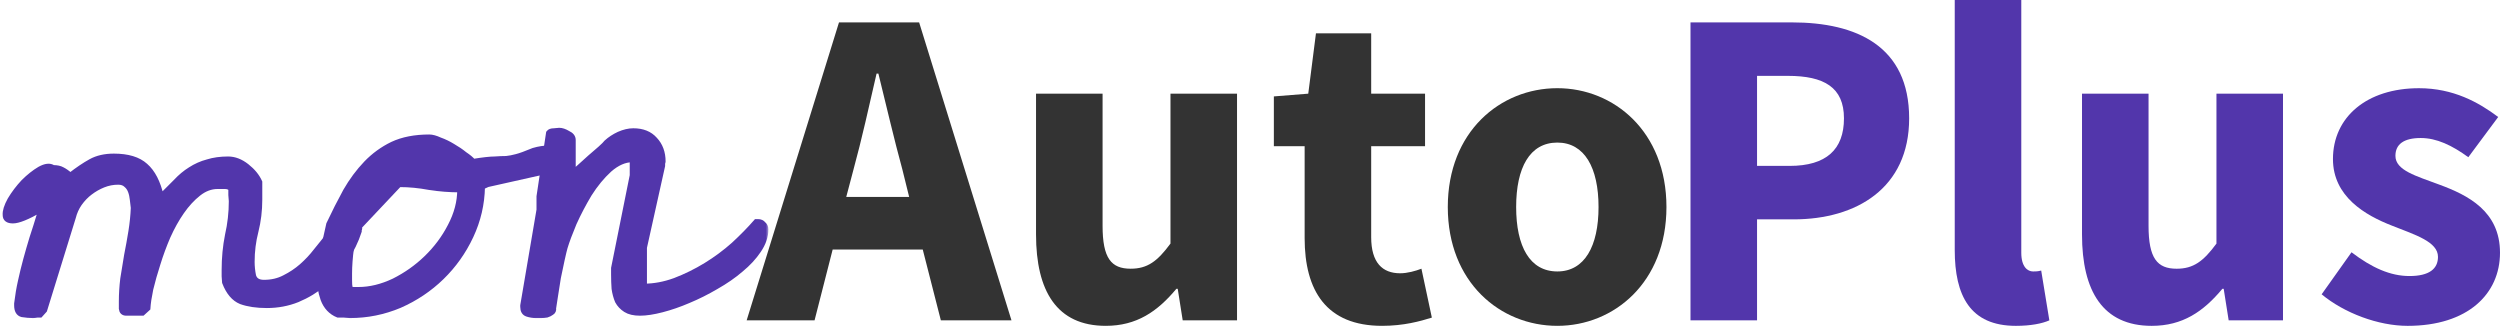 <svg width="475" height="62" viewBox="0 0 475 62" fill="none" xmlns="http://www.w3.org/2000/svg">
<path d="M321.195 60.869L321.195 4.255L340.462 4.255C352.761 4.255 362.739 8.77 362.739 22.49C362.739 35.775 352.675 41.679 340.806 41.679L333.839 41.679L333.839 60.869L321.195 60.869ZM333.839 31.52L340.032 31.52C346.999 31.52 350.353 28.394 350.353 22.49C350.353 16.585 346.569 14.414 339.688 14.414L333.839 14.414L333.839 31.52Z" fill="#5236AB"/>
<path d="M383.012 61.911C374.325 61.911 371.4 56.181 371.4 47.497L371.4 -2.09501e-08L384.044 -2.62262e-08L384.044 48.018C384.044 50.71 385.248 51.578 386.28 51.578C386.796 51.578 387.14 51.578 387.828 51.405L389.377 60.869C388 61.477 385.85 61.911 383.012 61.911Z" fill="#5236AB"/>
<path d="M408.827 61.911C399.537 61.911 395.581 55.312 395.581 44.545L395.581 17.801L408.224 17.801L408.224 42.895C408.224 49.06 409.859 51.057 413.557 51.057C416.74 51.057 418.632 49.668 421.126 46.282L421.126 17.801L433.77 17.801L433.77 60.869L423.448 60.869L422.502 54.878L422.244 54.878C418.632 59.22 414.675 61.911 408.827 61.911Z" fill="#5236AB"/>
<path d="M457.454 61.911C451.863 61.911 445.412 59.48 441.112 55.92L446.788 47.931C450.659 50.884 454.185 52.447 457.798 52.447C461.582 52.447 463.216 51.057 463.216 48.8C463.216 45.934 458.916 44.632 454.529 42.895C449.369 40.898 443.262 37.338 443.262 30.218C443.262 22.229 449.713 16.759 459.604 16.759C466.141 16.759 470.958 19.45 474.656 22.229L468.979 29.87C465.883 27.613 462.958 26.223 459.948 26.223C456.68 26.223 455.131 27.439 455.131 29.61C455.131 32.388 459.088 33.43 463.475 35.08C468.893 37.077 475 40.117 475 48.018C475 55.833 468.893 61.911 457.454 61.911Z" fill="#5236AB"/>
<path d="M162.163 32.212L160.786 37.422L172.742 37.422L171.452 32.212C169.904 26.568 168.355 19.882 166.893 13.978L166.549 13.978C165.173 19.969 163.711 26.568 162.163 32.212ZM141.864 60.867L159.41 4.252L174.634 4.252L192.181 60.867L178.763 60.867L175.322 47.408L158.206 47.408L154.766 60.867L141.864 60.867Z" fill="#333333"/>
<path d="M210.092 61.909C200.802 61.909 196.846 55.31 196.846 44.543L196.846 17.798L209.49 17.798L209.49 42.893C209.49 49.058 211.124 51.055 214.822 51.055C218.005 51.055 219.897 49.666 222.391 46.279L222.391 17.798L235.035 17.798L235.035 60.867L224.714 60.867L223.767 54.876L223.509 54.876C219.897 59.217 215.94 61.909 210.092 61.909Z" fill="#333333"/>
<path d="M262.589 61.909C252.01 61.909 247.881 55.223 247.881 45.237L247.881 27.784L242.033 27.784L242.033 18.319L248.57 17.798L250.032 6.336L260.525 6.336L260.525 17.798L270.76 17.798L270.76 27.784L260.525 27.784L260.525 45.064C260.525 49.926 262.675 51.923 266.03 51.923C267.406 51.923 268.954 51.489 270.072 51.055L272.051 60.346C269.814 61.041 266.718 61.909 262.589 61.909Z" fill="#333333"/>
<path d="M295.896 61.909C285.058 61.909 275.081 53.66 275.081 39.333C275.081 25.005 285.058 16.756 295.896 16.756C306.647 16.756 316.625 25.005 316.625 39.333C316.625 53.66 306.647 61.909 295.896 61.909ZM295.896 51.576C301.057 51.576 303.723 46.8 303.723 39.333C303.723 31.865 301.057 27.089 295.896 27.089C290.649 27.089 288.069 31.865 288.069 39.333C288.069 46.8 290.649 51.576 295.896 51.576Z" fill="#333333"/>
<mask id="path-3-outside-1_12237_19679" maskUnits="userSpaceOnUse" x="0" y="23.781" width="146" height="37" fill="black">
<rect fill="white" y="23.781" width="146" height="37"/>
<path d="M3.188 57.664C3.369 56.15 3.612 54.727 3.914 53.395C4.217 52.002 4.55 50.639 4.914 49.307C5.277 47.975 5.671 46.612 6.094 45.219C6.579 43.766 7.094 42.131 7.639 40.314V39.86C5.216 41.253 3.49 41.949 2.461 41.949C1.492 41.949 1.008 41.586 1.008 40.859C0.947 40.133 1.25 39.164 1.916 37.953C2.643 36.741 3.49 35.621 4.459 34.592C5.489 33.562 6.518 32.745 7.548 32.139C8.638 31.533 9.486 31.443 10.091 31.866C10.818 31.866 11.393 31.988 11.817 32.23C12.302 32.472 12.816 32.835 13.361 33.32C14.754 32.23 16.056 31.352 17.267 30.686C18.479 30.02 19.932 29.686 21.628 29.686C24.292 29.686 26.291 30.292 27.623 31.503C29.016 32.714 30.015 34.652 30.62 37.317C31.65 36.287 32.589 35.349 33.436 34.501C34.284 33.592 35.192 32.835 36.161 32.23C37.191 31.564 38.281 31.079 39.431 30.776C40.582 30.413 41.884 30.232 43.337 30.232C44.549 30.232 45.73 30.686 46.88 31.594C48.031 32.502 48.848 33.502 49.333 34.592C49.333 34.834 49.333 35.379 49.333 36.227C49.333 37.075 49.333 37.65 49.333 37.953C49.333 40.011 49.09 42.01 48.606 43.948C48.121 45.825 47.879 47.763 47.879 49.761C47.879 50.609 47.97 51.487 48.152 52.396C48.394 53.243 49.06 53.667 50.15 53.667C51.604 53.667 52.906 53.364 54.056 52.759C55.267 52.153 56.357 51.427 57.326 50.579C58.356 49.67 59.264 48.702 60.051 47.672C60.899 46.643 61.656 45.704 62.322 44.856C63.049 43.948 63.715 43.191 64.321 42.585C64.926 41.98 65.532 41.677 66.138 41.677C66.561 41.677 67.016 41.858 67.5 42.222C68.045 42.525 68.318 42.918 68.318 43.403C68.318 43.463 68.287 43.554 68.227 43.675C68.227 43.796 68.227 43.887 68.227 43.948C67.621 45.825 66.743 47.611 65.593 49.307C64.442 51.003 63.11 52.517 61.596 53.849C60.082 55.121 58.386 56.15 56.509 56.937C54.692 57.664 52.754 58.028 50.695 58.028C48.757 58.028 47.122 57.785 45.79 57.301C44.458 56.756 43.428 55.545 42.702 53.667C42.702 53.486 42.671 53.092 42.611 52.486C42.611 51.82 42.611 51.427 42.611 51.306C42.611 49.004 42.823 46.794 43.247 44.675C43.731 42.555 43.973 40.405 43.973 38.225C43.973 38.043 43.943 37.65 43.883 37.044C43.883 36.439 43.883 36.045 43.883 35.863C43.64 35.56 43.247 35.409 42.702 35.409C42.217 35.409 41.763 35.409 41.339 35.409C40.067 35.409 38.856 35.863 37.706 36.772C36.555 37.68 35.495 38.831 34.526 40.224C33.557 41.616 32.679 43.191 31.892 44.947C31.165 46.643 30.529 48.368 29.985 50.125C29.439 51.82 28.985 53.425 28.622 54.939C28.319 56.392 28.137 57.604 28.077 58.572L27.078 59.481H23.989C23.444 59.481 23.141 59.208 23.081 58.663C23.081 58.058 23.081 57.604 23.081 57.301C23.081 55.847 23.172 54.394 23.353 52.941C23.596 51.427 23.838 49.943 24.08 48.49C24.383 46.976 24.655 45.462 24.898 43.948C25.14 42.434 25.291 40.95 25.352 39.497C25.291 39.012 25.231 38.498 25.17 37.953C25.11 37.347 24.988 36.802 24.807 36.318C24.625 35.833 24.353 35.439 23.989 35.137C23.626 34.773 23.111 34.592 22.445 34.592C21.476 34.592 20.538 34.773 19.629 35.137C18.721 35.5 17.873 35.984 17.086 36.59C16.359 37.135 15.693 37.831 15.087 38.679C14.542 39.467 14.149 40.345 13.906 41.313L8.456 58.936L7.639 59.844C7.639 59.844 7.457 59.844 7.094 59.844C6.73 59.905 6.458 59.935 6.276 59.935C5.61 59.935 4.914 59.874 4.187 59.753C3.521 59.572 3.188 58.996 3.188 58.028V57.664Z"/>
<path d="M60.669 52.759C60.669 52.698 60.699 52.486 60.76 52.123C60.821 51.76 60.881 51.396 60.942 51.033C61.002 50.609 61.063 50.246 61.123 49.943C61.184 49.58 61.214 49.337 61.214 49.216V48.308L62.486 42.585C63.515 40.405 64.575 38.316 65.665 36.318C66.816 34.319 68.118 32.563 69.571 31.049C71.025 29.535 72.69 28.324 74.567 27.416C76.505 26.507 78.837 26.053 81.562 26.053C82.107 26.053 82.773 26.235 83.56 26.598C84.408 26.901 85.225 27.294 86.013 27.779C86.86 28.263 87.617 28.778 88.284 29.323C89.01 29.808 89.555 30.262 89.918 30.686C91.796 30.383 93.158 30.232 94.006 30.232C94.854 30.171 95.581 30.141 96.186 30.141C96.792 30.08 97.428 29.959 98.094 29.777C98.82 29.596 99.911 29.202 101.364 28.596C102.393 28.294 103.393 28.142 104.362 28.142C104.785 28.142 105.179 28.324 105.542 28.687C105.966 29.051 106.178 29.474 106.178 29.959C106.178 30.564 105.966 31.11 105.542 31.594C105.119 32.078 104.604 32.381 103.998 32.502L92.644 35.046L91.644 35.5C91.584 38.77 90.857 41.889 89.464 44.856C88.072 47.824 86.225 50.428 83.923 52.668C81.622 54.909 78.958 56.695 75.93 58.028C72.902 59.299 69.753 59.935 66.483 59.935C66.24 59.935 65.847 59.905 65.302 59.844C64.757 59.844 64.393 59.844 64.212 59.844C62.88 59.299 61.941 58.3 61.396 56.847C60.911 55.393 60.669 54.031 60.669 52.759ZM66.483 54.576C66.543 54.879 66.785 55.03 67.209 55.03C67.633 55.03 67.936 55.03 68.118 55.03C70.298 55.03 72.538 54.485 74.84 53.395C77.141 52.244 79.2 50.791 81.016 49.035C82.894 47.218 84.408 45.189 85.558 42.949C86.769 40.647 87.375 38.346 87.375 36.045C85.437 36.045 83.499 35.894 81.562 35.591C79.624 35.227 77.746 35.046 75.93 35.046H75.839L68.299 43.039C67.876 43.463 67.542 44.039 67.3 44.765C67.058 45.492 66.876 46.279 66.755 47.127C66.634 47.975 66.543 48.823 66.483 49.67C66.422 50.518 66.392 51.275 66.392 51.941C66.392 52.123 66.392 52.547 66.392 53.213C66.392 53.879 66.422 54.334 66.483 54.576Z"/>
<path d="M99.347 58.028L102.436 39.86V37.317L104.253 25.235C104.434 24.993 104.767 24.872 105.252 24.872C105.736 24.811 106.069 24.781 106.251 24.781C106.735 24.781 107.28 24.963 107.886 25.326C108.552 25.629 108.885 26.053 108.885 26.598V32.775C109.127 32.593 109.551 32.23 110.157 31.685C110.763 31.14 111.398 30.564 112.065 29.959C112.791 29.353 113.457 28.778 114.063 28.233C114.669 27.688 115.062 27.294 115.244 27.052C115.91 26.447 116.697 25.932 117.606 25.508C118.574 25.084 119.483 24.872 120.331 24.872C122.087 24.872 123.449 25.417 124.418 26.507C125.448 27.597 125.963 28.99 125.963 30.686C125.963 30.807 125.932 30.898 125.872 30.958C125.872 30.958 125.872 31.019 125.872 31.14V31.503L122.42 47.036V54.394C124.297 54.394 126.235 54.031 128.233 53.304C130.292 52.517 132.261 51.548 134.138 50.397C136.015 49.247 137.771 47.945 139.406 46.491C141.041 44.977 142.465 43.524 143.676 42.131H144.039C144.463 42.131 144.796 42.282 145.038 42.585C145.341 42.828 145.492 43.16 145.492 43.584C145.492 44.917 145.038 46.249 144.13 47.581C143.282 48.853 142.162 50.064 140.769 51.215C139.437 52.365 137.862 53.455 136.045 54.485C134.289 55.514 132.533 56.392 130.777 57.119C129.081 57.846 127.416 58.421 125.781 58.845C124.146 59.269 122.753 59.481 121.602 59.481C120.452 59.481 119.543 59.269 118.877 58.845C118.211 58.421 117.696 57.876 117.333 57.21C117.03 56.483 116.818 55.696 116.697 54.848C116.637 54 116.606 53.092 116.606 52.123V50.942L120.149 33.32V30.322C118.696 30.322 117.242 30.958 115.789 32.23C114.396 33.502 113.124 35.046 111.974 36.862C110.884 38.679 109.915 40.526 109.067 42.404C108.28 44.281 107.704 45.825 107.341 47.036C107.22 47.46 107.038 48.217 106.796 49.307C106.554 50.397 106.312 51.548 106.069 52.759C105.888 53.97 105.706 55.121 105.524 56.211C105.343 57.301 105.221 58.088 105.161 58.572C105.221 58.936 105.1 59.208 104.798 59.39C104.555 59.572 104.253 59.723 103.889 59.844C103.526 59.905 103.132 59.935 102.708 59.935C102.345 59.935 102.042 59.935 101.8 59.935C101.255 59.935 100.71 59.844 100.165 59.663C99.62 59.481 99.347 59.027 99.347 58.3V58.028Z"/>
</mask>
<path d="M3.188 57.664C3.369 56.15 3.612 54.727 3.914 53.395C4.217 52.002 4.55 50.639 4.914 49.307C5.277 47.975 5.671 46.612 6.094 45.219C6.579 43.766 7.094 42.131 7.639 40.314V39.86C5.216 41.253 3.49 41.949 2.461 41.949C1.492 41.949 1.008 41.586 1.008 40.859C0.947 40.133 1.25 39.164 1.916 37.953C2.643 36.741 3.49 35.621 4.459 34.592C5.489 33.562 6.518 32.745 7.548 32.139C8.638 31.533 9.486 31.443 10.091 31.866C10.818 31.866 11.393 31.988 11.817 32.23C12.302 32.472 12.816 32.835 13.361 33.32C14.754 32.23 16.056 31.352 17.267 30.686C18.479 30.02 19.932 29.686 21.628 29.686C24.292 29.686 26.291 30.292 27.623 31.503C29.016 32.714 30.015 34.652 30.62 37.317C31.65 36.287 32.589 35.349 33.436 34.501C34.284 33.592 35.192 32.835 36.161 32.23C37.191 31.564 38.281 31.079 39.431 30.776C40.582 30.413 41.884 30.232 43.337 30.232C44.549 30.232 45.73 30.686 46.88 31.594C48.031 32.502 48.848 33.502 49.333 34.592C49.333 34.834 49.333 35.379 49.333 36.227C49.333 37.075 49.333 37.65 49.333 37.953C49.333 40.011 49.09 42.01 48.606 43.948C48.121 45.825 47.879 47.763 47.879 49.761C47.879 50.609 47.97 51.487 48.152 52.396C48.394 53.243 49.06 53.667 50.15 53.667C51.604 53.667 52.906 53.364 54.056 52.759C55.267 52.153 56.357 51.427 57.326 50.579C58.356 49.67 59.264 48.702 60.051 47.672C60.899 46.643 61.656 45.704 62.322 44.856C63.049 43.948 63.715 43.191 64.321 42.585C64.926 41.98 65.532 41.677 66.138 41.677C66.561 41.677 67.016 41.858 67.5 42.222C68.045 42.525 68.318 42.918 68.318 43.403C68.318 43.463 68.287 43.554 68.227 43.675C68.227 43.796 68.227 43.887 68.227 43.948C67.621 45.825 66.743 47.611 65.593 49.307C64.442 51.003 63.11 52.517 61.596 53.849C60.082 55.121 58.386 56.15 56.509 56.937C54.692 57.664 52.754 58.028 50.695 58.028C48.757 58.028 47.122 57.785 45.79 57.301C44.458 56.756 43.428 55.545 42.702 53.667C42.702 53.486 42.671 53.092 42.611 52.486C42.611 51.82 42.611 51.427 42.611 51.306C42.611 49.004 42.823 46.794 43.247 44.675C43.731 42.555 43.973 40.405 43.973 38.225C43.973 38.043 43.943 37.65 43.883 37.044C43.883 36.439 43.883 36.045 43.883 35.863C43.64 35.56 43.247 35.409 42.702 35.409C42.217 35.409 41.763 35.409 41.339 35.409C40.067 35.409 38.856 35.863 37.706 36.772C36.555 37.68 35.495 38.831 34.526 40.224C33.557 41.616 32.679 43.191 31.892 44.947C31.165 46.643 30.529 48.368 29.985 50.125C29.439 51.82 28.985 53.425 28.622 54.939C28.319 56.392 28.137 57.604 28.077 58.572L27.078 59.481H23.989C23.444 59.481 23.141 59.208 23.081 58.663C23.081 58.058 23.081 57.604 23.081 57.301C23.081 55.847 23.172 54.394 23.353 52.941C23.596 51.427 23.838 49.943 24.08 48.49C24.383 46.976 24.655 45.462 24.898 43.948C25.14 42.434 25.291 40.95 25.352 39.497C25.291 39.012 25.231 38.498 25.17 37.953C25.11 37.347 24.988 36.802 24.807 36.318C24.625 35.833 24.353 35.439 23.989 35.137C23.626 34.773 23.111 34.592 22.445 34.592C21.476 34.592 20.538 34.773 19.629 35.137C18.721 35.5 17.873 35.984 17.086 36.59C16.359 37.135 15.693 37.831 15.087 38.679C14.542 39.467 14.149 40.345 13.906 41.313L8.456 58.936L7.639 59.844C7.639 59.844 7.457 59.844 7.094 59.844C6.73 59.905 6.458 59.935 6.276 59.935C5.61 59.935 4.914 59.874 4.187 59.753C3.521 59.572 3.188 58.996 3.188 58.028V57.664Z" fill="#5236AB"/>
<path d="M60.669 52.759C60.669 52.698 60.699 52.486 60.76 52.123C60.821 51.76 60.881 51.396 60.942 51.033C61.002 50.609 61.063 50.246 61.123 49.943C61.184 49.58 61.214 49.337 61.214 49.216V48.308L62.486 42.585C63.515 40.405 64.575 38.316 65.665 36.318C66.816 34.319 68.118 32.563 69.571 31.049C71.025 29.535 72.69 28.324 74.567 27.416C76.505 26.507 78.837 26.053 81.562 26.053C82.107 26.053 82.773 26.235 83.56 26.598C84.408 26.901 85.225 27.294 86.013 27.779C86.86 28.263 87.617 28.778 88.284 29.323C89.01 29.808 89.555 30.262 89.918 30.686C91.796 30.383 93.158 30.232 94.006 30.232C94.854 30.171 95.581 30.141 96.186 30.141C96.792 30.08 97.428 29.959 98.094 29.777C98.82 29.596 99.911 29.202 101.364 28.596C102.393 28.294 103.393 28.142 104.362 28.142C104.785 28.142 105.179 28.324 105.542 28.687C105.966 29.051 106.178 29.474 106.178 29.959C106.178 30.564 105.966 31.11 105.542 31.594C105.119 32.078 104.604 32.381 103.998 32.502L92.644 35.046L91.644 35.5C91.584 38.77 90.857 41.889 89.464 44.856C88.072 47.824 86.225 50.428 83.923 52.668C81.622 54.909 78.958 56.695 75.93 58.028C72.902 59.299 69.753 59.935 66.483 59.935C66.24 59.935 65.847 59.905 65.302 59.844C64.757 59.844 64.393 59.844 64.212 59.844C62.88 59.299 61.941 58.3 61.396 56.847C60.911 55.393 60.669 54.031 60.669 52.759ZM66.483 54.576C66.543 54.879 66.785 55.03 67.209 55.03C67.633 55.03 67.936 55.03 68.118 55.03C70.298 55.03 72.538 54.485 74.84 53.395C77.141 52.244 79.2 50.791 81.016 49.035C82.894 47.218 84.408 45.189 85.558 42.949C86.769 40.647 87.375 38.346 87.375 36.045C85.437 36.045 83.499 35.894 81.562 35.591C79.624 35.227 77.746 35.046 75.93 35.046H75.839L68.299 43.039C67.876 43.463 67.542 44.039 67.3 44.765C67.058 45.492 66.876 46.279 66.755 47.127C66.634 47.975 66.543 48.823 66.483 49.67C66.422 50.518 66.392 51.275 66.392 51.941C66.392 52.123 66.392 52.547 66.392 53.213C66.392 53.879 66.422 54.334 66.483 54.576Z" fill="#5236AB"/>
<path d="M99.347 58.028L102.436 39.86V37.317L104.253 25.235C104.434 24.993 104.767 24.872 105.252 24.872C105.736 24.811 106.069 24.781 106.251 24.781C106.735 24.781 107.28 24.963 107.886 25.326C108.552 25.629 108.885 26.053 108.885 26.598V32.775C109.127 32.593 109.551 32.23 110.157 31.685C110.763 31.14 111.398 30.564 112.065 29.959C112.791 29.353 113.457 28.778 114.063 28.233C114.669 27.688 115.062 27.294 115.244 27.052C115.91 26.447 116.697 25.932 117.606 25.508C118.574 25.084 119.483 24.872 120.331 24.872C122.087 24.872 123.449 25.417 124.418 26.507C125.448 27.597 125.963 28.99 125.963 30.686C125.963 30.807 125.932 30.898 125.872 30.958C125.872 30.958 125.872 31.019 125.872 31.14V31.503L122.42 47.036V54.394C124.297 54.394 126.235 54.031 128.233 53.304C130.292 52.517 132.261 51.548 134.138 50.397C136.015 49.247 137.771 47.945 139.406 46.491C141.041 44.977 142.465 43.524 143.676 42.131H144.039C144.463 42.131 144.796 42.282 145.038 42.585C145.341 42.828 145.492 43.16 145.492 43.584C145.492 44.917 145.038 46.249 144.13 47.581C143.282 48.853 142.162 50.064 140.769 51.215C139.437 52.365 137.862 53.455 136.045 54.485C134.289 55.514 132.533 56.392 130.777 57.119C129.081 57.846 127.416 58.421 125.781 58.845C124.146 59.269 122.753 59.481 121.602 59.481C120.452 59.481 119.543 59.269 118.877 58.845C118.211 58.421 117.696 57.876 117.333 57.21C117.03 56.483 116.818 55.696 116.697 54.848C116.637 54 116.606 53.092 116.606 52.123V50.942L120.149 33.32V30.322C118.696 30.322 117.242 30.958 115.789 32.23C114.396 33.502 113.124 35.046 111.974 36.862C110.884 38.679 109.915 40.526 109.067 42.404C108.28 44.281 107.704 45.825 107.341 47.036C107.22 47.46 107.038 48.217 106.796 49.307C106.554 50.397 106.312 51.548 106.069 52.759C105.888 53.97 105.706 55.121 105.524 56.211C105.343 57.301 105.221 58.088 105.161 58.572C105.221 58.936 105.1 59.208 104.798 59.39C104.555 59.572 104.253 59.723 103.889 59.844C103.526 59.905 103.132 59.935 102.708 59.935C102.345 59.935 102.042 59.935 101.8 59.935C101.255 59.935 100.71 59.844 100.165 59.663C99.62 59.481 99.347 59.027 99.347 58.3V58.028Z" fill="#5236AB"/>
<path d="M3.188 57.664C3.369 56.15 3.612 54.727 3.914 53.395C4.217 52.002 4.55 50.639 4.914 49.307C5.277 47.975 5.671 46.612 6.094 45.219C6.579 43.766 7.094 42.131 7.639 40.314V39.86C5.216 41.253 3.49 41.949 2.461 41.949C1.492 41.949 1.008 41.586 1.008 40.859C0.947 40.133 1.25 39.164 1.916 37.953C2.643 36.741 3.49 35.621 4.459 34.592C5.489 33.562 6.518 32.745 7.548 32.139C8.638 31.533 9.486 31.443 10.091 31.866C10.818 31.866 11.393 31.988 11.817 32.23C12.302 32.472 12.816 32.835 13.361 33.32C14.754 32.23 16.056 31.352 17.267 30.686C18.479 30.02 19.932 29.686 21.628 29.686C24.292 29.686 26.291 30.292 27.623 31.503C29.016 32.714 30.015 34.652 30.62 37.317C31.65 36.287 32.589 35.349 33.436 34.501C34.284 33.592 35.192 32.835 36.161 32.23C37.191 31.564 38.281 31.079 39.431 30.776C40.582 30.413 41.884 30.232 43.337 30.232C44.549 30.232 45.73 30.686 46.88 31.594C48.031 32.502 48.848 33.502 49.333 34.592C49.333 34.834 49.333 35.379 49.333 36.227C49.333 37.075 49.333 37.65 49.333 37.953C49.333 40.011 49.09 42.01 48.606 43.948C48.121 45.825 47.879 47.763 47.879 49.761C47.879 50.609 47.97 51.487 48.152 52.396C48.394 53.243 49.06 53.667 50.15 53.667C51.604 53.667 52.906 53.364 54.056 52.759C55.267 52.153 56.357 51.427 57.326 50.579C58.356 49.67 59.264 48.702 60.051 47.672C60.899 46.643 61.656 45.704 62.322 44.856C63.049 43.948 63.715 43.191 64.321 42.585C64.926 41.98 65.532 41.677 66.138 41.677C66.561 41.677 67.016 41.858 67.5 42.222C68.045 42.525 68.318 42.918 68.318 43.403C68.318 43.463 68.287 43.554 68.227 43.675C68.227 43.796 68.227 43.887 68.227 43.948C67.621 45.825 66.743 47.611 65.593 49.307C64.442 51.003 63.11 52.517 61.596 53.849C60.082 55.121 58.386 56.15 56.509 56.937C54.692 57.664 52.754 58.028 50.695 58.028C48.757 58.028 47.122 57.785 45.79 57.301C44.458 56.756 43.428 55.545 42.702 53.667C42.702 53.486 42.671 53.092 42.611 52.486C42.611 51.82 42.611 51.427 42.611 51.306C42.611 49.004 42.823 46.794 43.247 44.675C43.731 42.555 43.973 40.405 43.973 38.225C43.973 38.043 43.943 37.65 43.883 37.044C43.883 36.439 43.883 36.045 43.883 35.863C43.64 35.56 43.247 35.409 42.702 35.409C42.217 35.409 41.763 35.409 41.339 35.409C40.067 35.409 38.856 35.863 37.706 36.772C36.555 37.68 35.495 38.831 34.526 40.224C33.557 41.616 32.679 43.191 31.892 44.947C31.165 46.643 30.529 48.368 29.985 50.125C29.439 51.82 28.985 53.425 28.622 54.939C28.319 56.392 28.137 57.604 28.077 58.572L27.078 59.481H23.989C23.444 59.481 23.141 59.208 23.081 58.663C23.081 58.058 23.081 57.604 23.081 57.301C23.081 55.847 23.172 54.394 23.353 52.941C23.596 51.427 23.838 49.943 24.08 48.49C24.383 46.976 24.655 45.462 24.898 43.948C25.14 42.434 25.291 40.95 25.352 39.497C25.291 39.012 25.231 38.498 25.17 37.953C25.11 37.347 24.988 36.802 24.807 36.318C24.625 35.833 24.353 35.439 23.989 35.137C23.626 34.773 23.111 34.592 22.445 34.592C21.476 34.592 20.538 34.773 19.629 35.137C18.721 35.5 17.873 35.984 17.086 36.59C16.359 37.135 15.693 37.831 15.087 38.679C14.542 39.467 14.149 40.345 13.906 41.313L8.456 58.936L7.639 59.844C7.639 59.844 7.457 59.844 7.094 59.844C6.73 59.905 6.458 59.935 6.276 59.935C5.61 59.935 4.914 59.874 4.187 59.753C3.521 59.572 3.188 58.996 3.188 58.028V57.664Z" stroke="#5236AB" mask="url(#path-3-outside-1_12237_19679)"/>
<path d="M60.669 52.759C60.669 52.698 60.699 52.486 60.76 52.123C60.821 51.76 60.881 51.396 60.942 51.033C61.002 50.609 61.063 50.246 61.123 49.943C61.184 49.58 61.214 49.337 61.214 49.216V48.308L62.486 42.585C63.515 40.405 64.575 38.316 65.665 36.318C66.816 34.319 68.118 32.563 69.571 31.049C71.025 29.535 72.69 28.324 74.567 27.416C76.505 26.507 78.837 26.053 81.562 26.053C82.107 26.053 82.773 26.235 83.56 26.598C84.408 26.901 85.225 27.294 86.013 27.779C86.86 28.263 87.617 28.778 88.284 29.323C89.01 29.808 89.555 30.262 89.918 30.686C91.796 30.383 93.158 30.232 94.006 30.232C94.854 30.171 95.581 30.141 96.186 30.141C96.792 30.08 97.428 29.959 98.094 29.777C98.82 29.596 99.911 29.202 101.364 28.596C102.393 28.294 103.393 28.142 104.362 28.142C104.785 28.142 105.179 28.324 105.542 28.687C105.966 29.051 106.178 29.474 106.178 29.959C106.178 30.564 105.966 31.11 105.542 31.594C105.119 32.078 104.604 32.381 103.998 32.502L92.644 35.046L91.644 35.5C91.584 38.77 90.857 41.889 89.464 44.856C88.072 47.824 86.225 50.428 83.923 52.668C81.622 54.909 78.958 56.695 75.93 58.028C72.902 59.299 69.753 59.935 66.483 59.935C66.24 59.935 65.847 59.905 65.302 59.844C64.757 59.844 64.393 59.844 64.212 59.844C62.88 59.299 61.941 58.3 61.396 56.847C60.911 55.393 60.669 54.031 60.669 52.759ZM66.483 54.576C66.543 54.879 66.785 55.03 67.209 55.03C67.633 55.03 67.936 55.03 68.118 55.03C70.298 55.03 72.538 54.485 74.84 53.395C77.141 52.244 79.2 50.791 81.016 49.035C82.894 47.218 84.408 45.189 85.558 42.949C86.769 40.647 87.375 38.346 87.375 36.045C85.437 36.045 83.499 35.894 81.562 35.591C79.624 35.227 77.746 35.046 75.93 35.046H75.839L68.299 43.039C67.876 43.463 67.542 44.039 67.3 44.765C67.058 45.492 66.876 46.279 66.755 47.127C66.634 47.975 66.543 48.823 66.483 49.67C66.422 50.518 66.392 51.275 66.392 51.941C66.392 52.123 66.392 52.547 66.392 53.213C66.392 53.879 66.422 54.334 66.483 54.576Z" stroke="#5236AB" mask="url(#path-3-outside-1_12237_19679)"/>
<path d="M99.347 58.028L102.436 39.86V37.317L104.253 25.235C104.434 24.993 104.767 24.872 105.252 24.872C105.736 24.811 106.069 24.781 106.251 24.781C106.735 24.781 107.28 24.963 107.886 25.326C108.552 25.629 108.885 26.053 108.885 26.598V32.775C109.127 32.593 109.551 32.23 110.157 31.685C110.763 31.14 111.398 30.564 112.065 29.959C112.791 29.353 113.457 28.778 114.063 28.233C114.669 27.688 115.062 27.294 115.244 27.052C115.91 26.447 116.697 25.932 117.606 25.508C118.574 25.084 119.483 24.872 120.331 24.872C122.087 24.872 123.449 25.417 124.418 26.507C125.448 27.597 125.963 28.99 125.963 30.686C125.963 30.807 125.932 30.898 125.872 30.958C125.872 30.958 125.872 31.019 125.872 31.14V31.503L122.42 47.036V54.394C124.297 54.394 126.235 54.031 128.233 53.304C130.292 52.517 132.261 51.548 134.138 50.397C136.015 49.247 137.771 47.945 139.406 46.491C141.041 44.977 142.465 43.524 143.676 42.131H144.039C144.463 42.131 144.796 42.282 145.038 42.585C145.341 42.828 145.492 43.16 145.492 43.584C145.492 44.917 145.038 46.249 144.13 47.581C143.282 48.853 142.162 50.064 140.769 51.215C139.437 52.365 137.862 53.455 136.045 54.485C134.289 55.514 132.533 56.392 130.777 57.119C129.081 57.846 127.416 58.421 125.781 58.845C124.146 59.269 122.753 59.481 121.602 59.481C120.452 59.481 119.543 59.269 118.877 58.845C118.211 58.421 117.696 57.876 117.333 57.21C117.03 56.483 116.818 55.696 116.697 54.848C116.637 54 116.606 53.092 116.606 52.123V50.942L120.149 33.32V30.322C118.696 30.322 117.242 30.958 115.789 32.23C114.396 33.502 113.124 35.046 111.974 36.862C110.884 38.679 109.915 40.526 109.067 42.404C108.28 44.281 107.704 45.825 107.341 47.036C107.22 47.46 107.038 48.217 106.796 49.307C106.554 50.397 106.312 51.548 106.069 52.759C105.888 53.97 105.706 55.121 105.524 56.211C105.343 57.301 105.221 58.088 105.161 58.572C105.221 58.936 105.1 59.208 104.798 59.39C104.555 59.572 104.253 59.723 103.889 59.844C103.526 59.905 103.132 59.935 102.708 59.935C102.345 59.935 102.042 59.935 101.8 59.935C101.255 59.935 100.71 59.844 100.165 59.663C99.62 59.481 99.347 59.027 99.347 58.3V58.028Z" stroke="#5236AB" mask="url(#path-3-outside-1_12237_19679)"/>
</svg>

